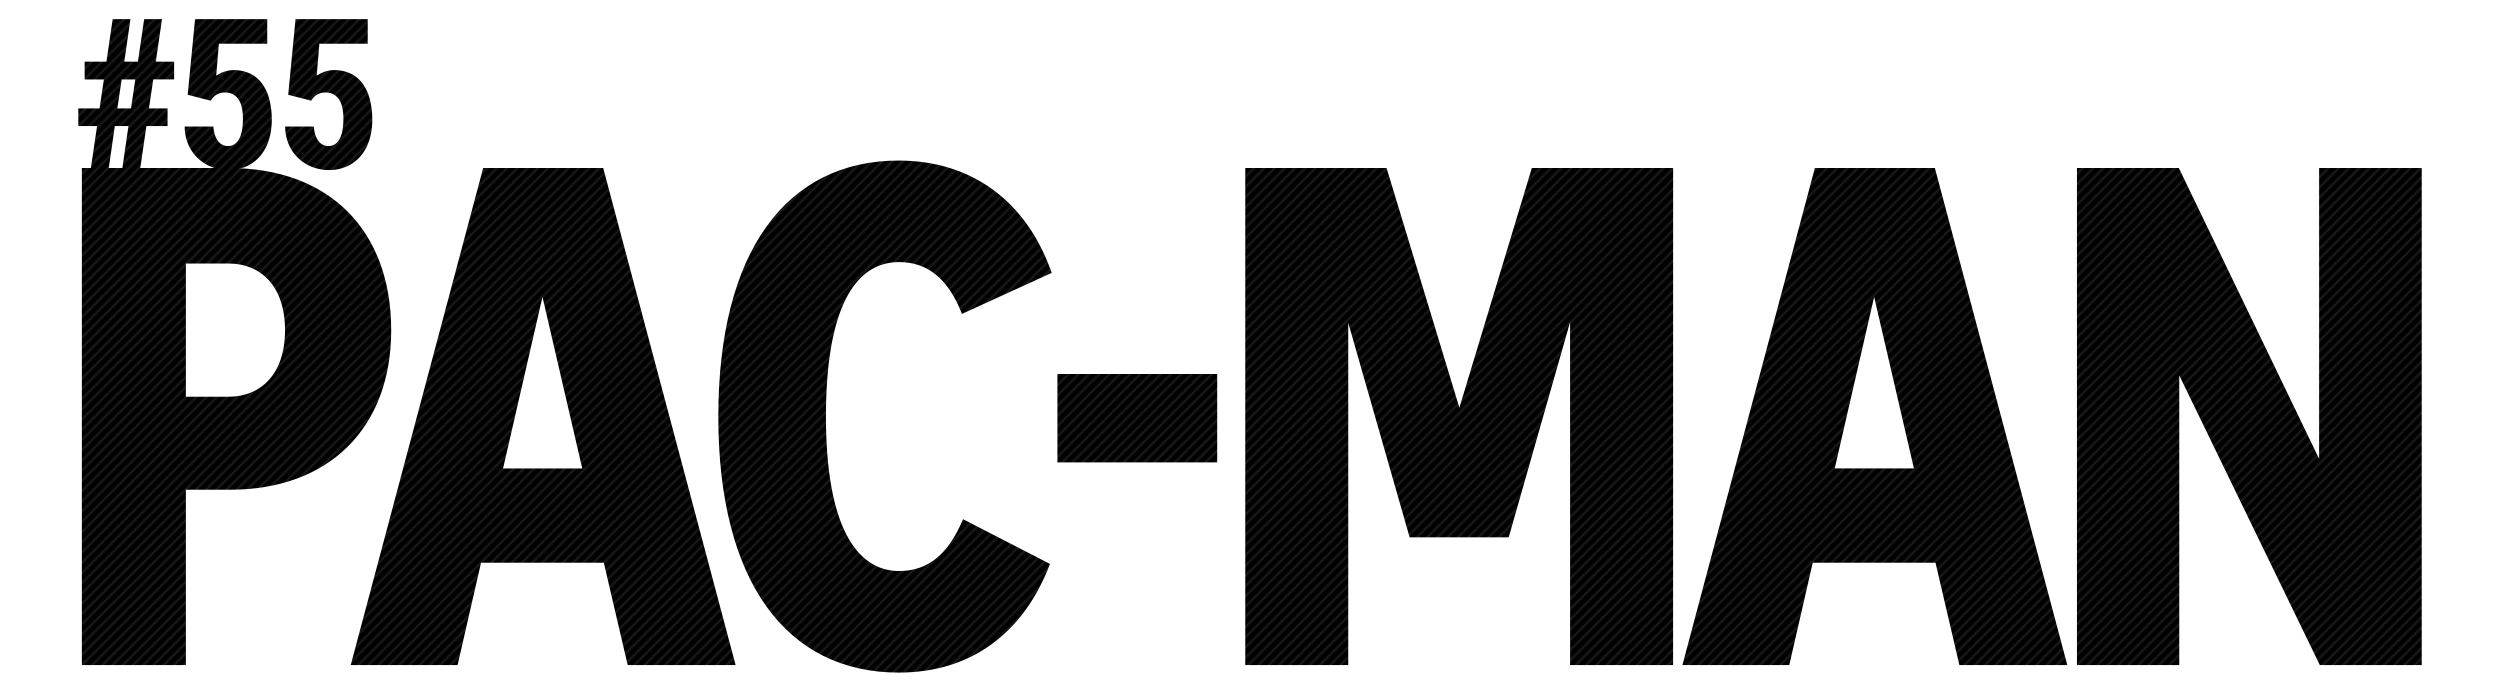 <svg id="レイヤー_1" data-name="レイヤー 1" xmlns="http://www.w3.org/2000/svg" viewBox="0 0 1466 405"><pattern id="diagonal-texture" patternUnits="userSpaceOnUse" width="6" height="6"><style>.diagonal-1{fill:#242424}</style><path d="M0 0h6v6H0z"/><path class="diagonal-1" d="M5 0h1v1H5zM4 1h1v1H4zM3 2h1v1H3zM2 3h1v1H2zM1 4h1v1H1zM0 5h1v1H0zM4.5.5H5V1h-.5zM5 1h.5v.5H5zM4 2h.5v.5H4zm-.5-.5H4V2h-.5zm-1 1H3V3h-.5zM3 3h.5v.5H3zM2 4h.5v.5H2zM1 5h.5v.5H1zM0 0h.5v.5H0z"/>/&gt;<path class="diagonal-1" d="M5.5 5.5H6V6h-.5zm-4-2H2V4h-.5zm-1 1H1V5H.5z"/></pattern><g fill="url(#diagonal-texture)"><path class="cls-1" d="M71.76 98.5h10.5l3.6-24.58h12.4V63.55H87.35l2.52-17h12.23v-10.4H91.37L95 11.21H84.53l-3.65 24.94h-8l3.62-24.94H66.07l-3.66 24.94H49.64v10.43h11.27l-2.52 17H45.92v10.34h11L53.3 98.5h10.49l3.54-24.58h8zm-.42-51.92h8l-2.52 17h-8zm52.21 12.47a21.28 21.28 0 0 1 1.32-1.77 7.89 7.89 0 0 1 1.71-1.53 9 9 0 0 1 2.34-1.08 10.64 10.64 0 0 1 3.15-.42 9.25 9.25 0 0 1 4.65 1.11 9.38 9.38 0 0 1 3.24 3.09 14.1 14.1 0 0 1 1.89 4.8 30.06 30.06 0 0 1 .6 6.24 42.07 42.07 0 0 1-.45 6.36 17.81 17.81 0 0 1-1.5 5.1 9.21 9.21 0 0 1-2.73 3.42 6.6 6.6 0 0 1-4.08 1.26 7.06 7.06 0 0 1-5.88-3q-2.28-3-2.7-8.45h-16.79A26.38 26.38 0 0 0 110.54 85a24.46 24.46 0 0 0 13.85 13 26.59 26.59 0 0 0 9.41 1.71 24.93 24.93 0 0 0 11.27-2.4 23.29 23.29 0 0 0 8-6.42 27.26 27.26 0 0 0 4.74-9.29 39 39 0 0 0 1.56-11.09 47.86 47.86 0 0 0-1.47-12.41 26.72 26.72 0 0 0-4.32-9.23 18.71 18.71 0 0 0-7-5.76 22.39 22.39 0 0 0-9.65-2 15.22 15.22 0 0 0-3.21.33 19.12 19.12 0 0 0-2.85.84 18.45 18.45 0 0 0-2.34 1.08q-1 .57-1.74 1l1.56-18.71h28.36V11.21h-42.33l-4.32 44.37zm58.92 0a21.25 21.25 0 0 1 1.32-1.77 7.89 7.89 0 0 1 1.71-1.53 9 9 0 0 1 2.34-1.08 10.64 10.64 0 0 1 3.15-.42 9.25 9.25 0 0 1 4.65 1.11 9.38 9.38 0 0 1 3.24 3.09 14.1 14.1 0 0 1 1.89 4.8 30.06 30.06 0 0 1 .6 6.24 42.07 42.07 0 0 1-.45 6.36 17.81 17.81 0 0 1-1.5 5.1 9.21 9.21 0 0 1-2.73 3.42 6.6 6.6 0 0 1-4.08 1.26 7.06 7.06 0 0 1-5.88-3q-2.28-3-2.7-8.45h-16.79A26.39 26.39 0 0 0 169.46 85a24.46 24.46 0 0 0 13.85 13 26.59 26.59 0 0 0 9.41 1.71A24.93 24.93 0 0 0 204 97.3a23.29 23.29 0 0 0 8-6.42 27.26 27.26 0 0 0 4.74-9.29 39 39 0 0 0 1.56-11.09 47.85 47.85 0 0 0-1.47-12.41 26.72 26.72 0 0 0-4.32-9.23 18.71 18.71 0 0 0-7-5.76 22.39 22.39 0 0 0-9.65-2 15.22 15.22 0 0 0-3.21.33 19.12 19.12 0 0 0-2.85.84 18.45 18.45 0 0 0-2.34 1.08q-1 .57-1.74 1l1.56-18.71h28.36V11.21H173.3L169 55.58z"/><path class="cls-1" d="M134.86 287.18c58.1 0 94.54-36.23 94.54-93.49 0-58.72-36.44-95.16-95-95.16H48V390h61V287.18zm-.62-132.64c18.12 0 32.9 12.7 32.9 39.15 0 26.24-14.78 38.94-32.9 38.94H109v-78.09zm219.48-56.01h-70.39L205.66 390h62.68l13.74-60h72l14 60h63.3zm-35.61 75.59l23.32 100.57H295zM527 94.15c-65.8 0-105.78 53.31-105.78 150.13s40 150.13 105.78 150.13c42.48 0 73.3-23.11 88.71-63.72l-51-26.24c-8.54 20.61-20.61 30.4-37.48 30.4-25.2 0-42.89-26.86-42.89-90.58 0-62.05 16.24-90.58 42.89-90.58 16.87 0 28.94 10 36.86 30.4L616.72 160c-14.78-42.32-47.27-65.85-89.72-65.85zm186.76 125.16h-93.7v51.85h93.7zM981.13 98.53h-82.87l-42.48 140.55-42.69-140.55h-82.87V390h60.39V189.31l36 125.77h58.1l36-126.19V390h60.39zm153.48 0h-70.38L986.56 390h62.68l13.74-60h72l14 60h63.3zM1099 174.11l23.32 100.57h-46.43zm321.11-75.58h-60.18v170.53l-82.25-170.53h-59.76V390h60V220.13L1360.35 390h59.76z"/></g></svg>